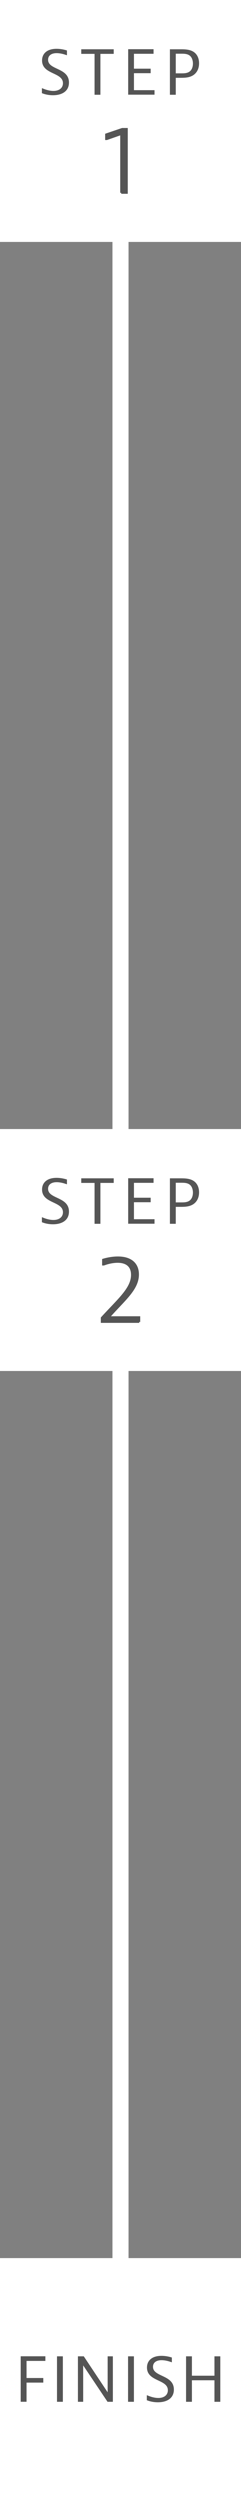 <svg viewBox="0 0 60 620" xmlns="http://www.w3.org/2000/svg"><rect x="0" y="0" width="60" height="620" fill="#808080" stroke="none"/><path d="m30 620v-620" fill="none" stroke="#fff" stroke-miterlimit="10" stroke-width="4"/><path d="m0 0h60v60h-60z" fill="#fff"/><path d="m16.68 13.68h-.12s-1.22-.5-2.45-.5c-1.41 0-2.14.66-2.14 1.64 0 2.58 5.2 1.92 5.2 5.65 0 2.2-1.8 3.15-3.99 3.15-1.62 0-2.75-.52-2.75-.52v-1.21h.12s1.36.66 2.75.66c1.48 0 2.37-.77 2.37-1.91 0-2.77-5.2-2.1-5.2-5.64 0-1.78 1.33-2.9 3.61-2.9 1.41 0 2.59.42 2.59.42v1.15z" fill="#555"/><path d="m28.31 12.22v1.14h-3.31v10.14h-1.46v-10.14h-3.31v-1.14z" fill="#555"/><path d="m38.23 12.22v1.12h-4.88v3.69h4.16v1.12h-4.16v4.21h5.12v1.12h-6.56v-11.28h6.31z" fill="#555"/><path d="m44.97 12.22c.89 0 2.22 0 3.19.62.95.6 1.4 1.65 1.4 2.86 0 1.4-.6 2.43-1.53 3-.92.55-1.95.6-3.07.6h-1.2v4.2h-1.46v-11.28zm-1.21 5.97h1.42c.6 0 1.41 0 2.01-.44.6-.43.84-1.23.84-1.99s-.25-1.58-.84-2c-.6-.44-1.41-.44-2.01-.44h-1.42v4.86z" fill="#555"/><path d="m30.18 47.82v-14.6l-3.59 1.26h-.16v-1.13l4-1.36h1.13v15.82h-1.38z" fill="#555" stroke="#555" stroke-miterlimit="10" stroke-width=".5"/><path d="m0 280h60v60h-60z" fill="#fff"/><path d="m16.68 293.68h-.12s-1.22-.5-2.45-.5c-1.41 0-2.14.66-2.14 1.64 0 2.58 5.2 1.92 5.2 5.65 0 2.2-1.8 3.15-3.99 3.15-1.62 0-2.75-.52-2.75-.52v-1.21h.12s1.36.66 2.75.66c1.48 0 2.37-.77 2.37-1.91 0-2.77-5.2-2.1-5.2-5.64 0-1.78 1.33-2.9 3.61-2.9 1.41 0 2.59.42 2.59.42v1.15z" fill="#555"/><path d="m28.31 292.22v1.14h-3.31v10.14h-1.46v-10.14h-3.31v-1.14z" fill="#555"/><path d="m38.23 292.22v1.12h-4.88v3.69h4.16v1.12h-4.16v4.21h5.12v1.12h-6.56v-11.28h6.31z" fill="#555"/><path d="m44.97 292.22c.89 0 2.22 0 3.19.62.95.6 1.4 1.65 1.4 2.86 0 1.4-.6 2.43-1.53 3-.92.55-1.95.6-3.07.6h-1.2v4.2h-1.46v-11.28zm-1.21 5.97h1.42c.6 0 1.41 0 2.01-.44.6-.43.84-1.23.84-1.99s-.25-1.58-.84-2c-.6-.44-1.41-.44-2.01-.44h-1.42v4.86z" fill="#555"/><path d="m34.66 327.82h-9.31v-.99c4.21-4.6 7.52-7.29 7.52-10.67 0-2-1.15-3.24-3.59-3.24-1.79 0-3.43.67-3.43.67h-.18v-1.17s1.72-.57 3.68-.57c3.27 0 4.99 1.61 4.99 4.21 0 3.7-3.5 6.32-7.27 10.62h7.59v1.15z" fill="#555" stroke="#555" stroke-miterlimit="10" stroke-width=".5"/><path d="m0 560h60v60h-60z" fill="#fff"/><g fill="#555"><path d="m11.3 584.36v1.14h-4.69v4.24h4.17v1.14h-4.17v4.75h-1.46v-11.28h6.15z"/><path d="m15.65 584.36v11.28h-1.46v-11.28z"/><path d="m20.86 584.36 5.94 8.92v-8.92h1.3v11.28h-1.33l-6.06-9.03v9.03h-1.31v-11.28z"/><path d="m33.34 584.36v11.28h-1.46v-11.28z"/><path d="m42.8 585.82h-.12s-1.22-.5-2.45-.5c-1.41 0-2.14.66-2.14 1.64 0 2.58 5.2 1.92 5.2 5.65 0 2.2-1.8 3.15-3.99 3.15-1.62 0-2.75-.52-2.75-.52v-1.21h.12s1.36.66 2.75.66c1.48 0 2.37-.77 2.37-1.91 0-2.77-5.2-2.1-5.2-5.64 0-1.78 1.33-2.9 3.61-2.9 1.41 0 2.59.42 2.59.42v1.15z"/><path d="m47.78 584.36v4.81h5.61v-4.81h1.46v11.28h-1.46v-5.34h-5.61v5.34h-1.46v-11.28z"/></g></svg>
